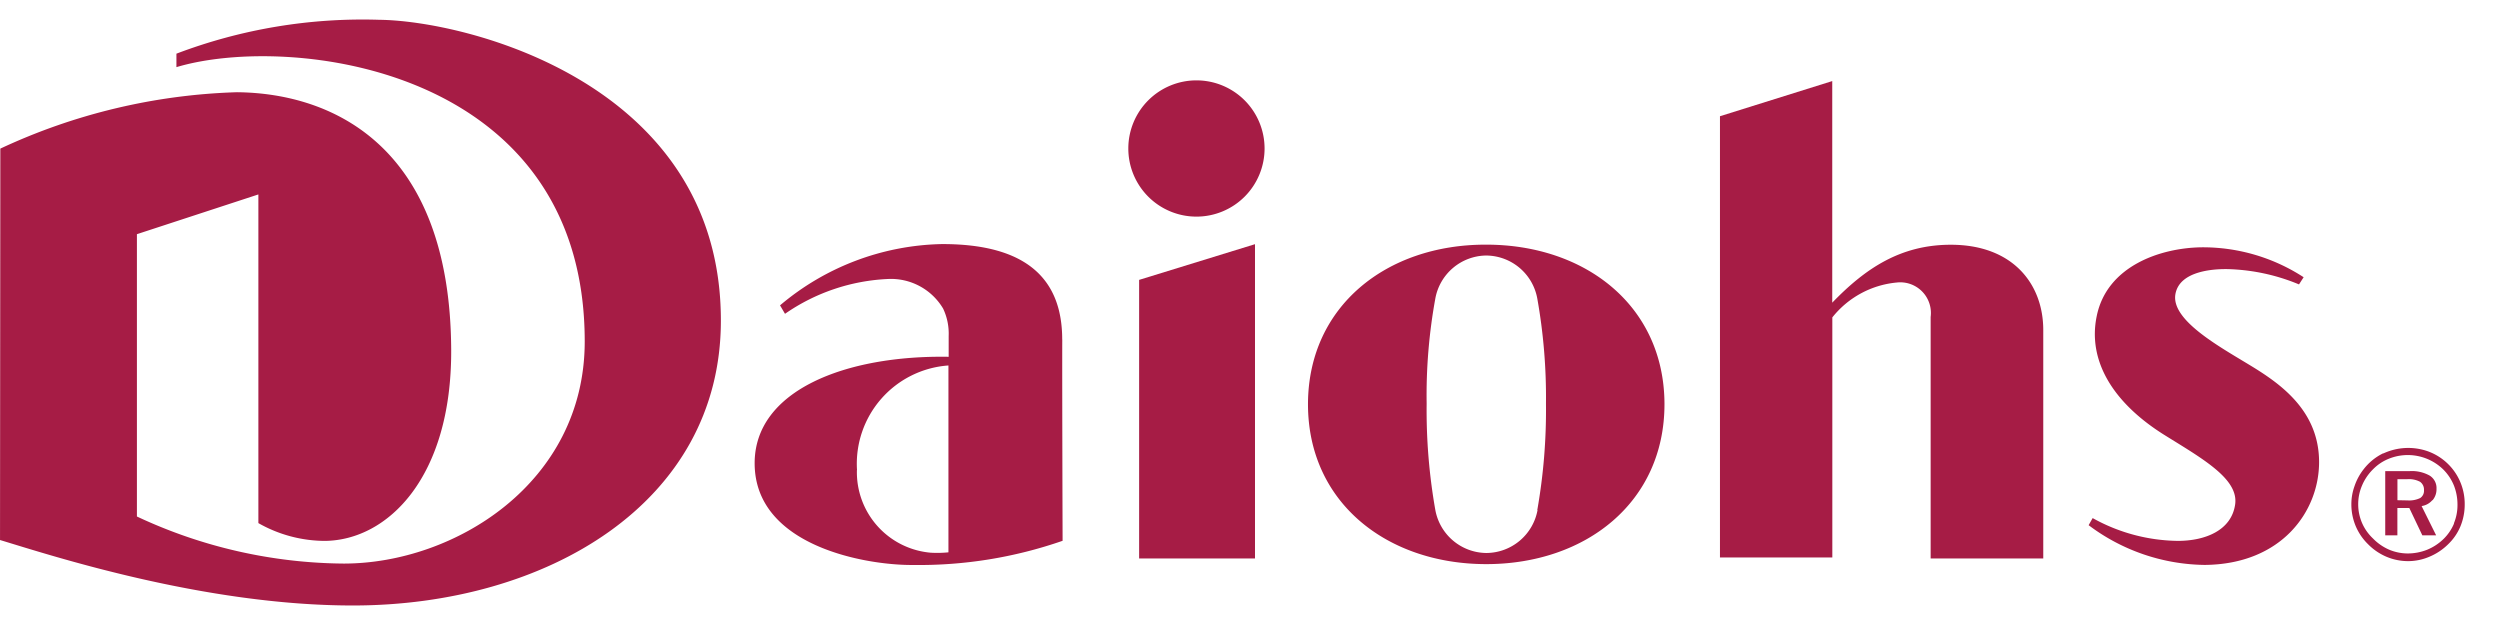 <svg xmlns="http://www.w3.org/2000/svg" xmlns:xlink="http://www.w3.org/1999/xlink" width="128" height="32" viewBox="0 0 128 32">
  <defs>
    <clipPath id="clip-path">
      <rect id="長方形_1371" data-name="長方形 1371" width="128" height="32" transform="translate(32 32)" fill="#fff" stroke="#707070" stroke-width="1"/>
    </clipPath>
  </defs>
  <g id="logo" transform="translate(-32 -32)" clip-path="url(#clip-path)">
    <g id="logo_daiohs" transform="translate(32 33.014)">
      <path id="パス_4096" data-name="パス 4096" d="M210.413,56.37V40.28l-5.933,1.828V56.37h5.933" transform="translate(-146.157 -28.792)" fill="#a61c45"/>
      <path id="パス_4097" data-name="パス 4097" d="M206.026,10.87a3.488,3.488,0,1,1-3.486,3.486,3.488,3.488,0,0,1,3.486-3.486" transform="translate(-144.77 -7.769)" fill="#a61c45"/>
      <path id="パス_4098" data-name="パス 4098" d="M320.566,19.38c-2.553,0-4.358,1.192-6.07,2.966V11l-5.749,1.8v22.59H314.5V23.1a4.777,4.777,0,0,1,3.3-1.786,1.569,1.569,0,0,1,1.734,1.765V35.441H325.3V23.747c0-2.365-1.566-4.367-4.729-4.367" transform="translate(-220.685 -7.863)" fill="#a61c45"/>
      <path id="パス_4099" data-name="パス 4099" d="M374.923,55.074a10.072,10.072,0,0,0,5.936,2.033c3.964-.032,5.861-2.761,5.861-5.263,0-2.9-2.4-4.276-3.934-5.2s-3.637-2.173-3.422-3.4,2.051-1.3,2.734-1.281a10.165,10.165,0,0,1,3.594.782l.237-.368a9.464,9.464,0,0,0-5.231-1.532c-2.1.029-4.849.956-5.365,3.534-.468,2.282.841,4.417,3.422,6.046,1.971,1.23,3.851,2.264,3.668,3.58s-1.5,1.871-2.938,1.871a9.159,9.159,0,0,1-4.358-1.167l-.205.362" transform="translate(-267.983 -29.197)" fill="#a61c45"/>
      <path id="パス_4100" data-name="パス 4100" d="M246.545,53.949a2.681,2.681,0,0,1-2.61,2.2h-.024a2.684,2.684,0,0,1-2.6-2.2,29.361,29.361,0,0,1-.445-5.419v-.054a27.605,27.605,0,0,1,.445-5.357,2.681,2.681,0,0,1,2.584-2.2h.026a2.678,2.678,0,0,1,2.61,2.2,28.832,28.832,0,0,1,.445,5.343v.07a29.426,29.426,0,0,1-.445,5.419m6.512-5.477c-.037-4.991-4.053-8.112-9.128-8.112h-.034c-5.057,0-9.056,3.137-9.09,8.12v.048c0,5.015,4.016,8.172,9.09,8.189h.034c5.091,0,9.128-3.16,9.128-8.189Z" transform="translate(-167.822 -28.85)" fill="#a61c45"/>
      <path id="パス_4101" data-name="パス 4101" d="M9.033,1.72A26.845,26.845,0,0,1,19.427-.014c4.4.046,17.487,3.225,17.482,15.4,0,9.369-8.973,14.587-18.839,14.587-7.662,0-15.5-2.579-18.069-3.352L.017,6.581A30.773,30.773,0,0,1,12.128,3.694c4.837.043,10.93,2.7,10.973,13.2.026,6.5-3.229,9.726-6.45,9.772a6.931,6.931,0,0,1-3.422-.911V8.927L7.01,10.962V25.417A25.342,25.342,0,0,0,17.6,27.827c5.678,0,12.328-4.13,12.338-11.357C29.949,2.345,14.8.677,9.033,2.41V1.72" transform="translate(0 0.014)" fill="#a61c45"/>
      <path id="パス_4102" data-name="パス 4102" d="M140.716,51.828a5.044,5.044,0,0,1,4.681-5.354v9.567a5.706,5.706,0,0,1-.9.02,4.136,4.136,0,0,1-3.786-4.233m10.511-6.683c0-3-1.711-4.9-6.175-4.886a13.231,13.231,0,0,0-8.272,3.137l.254.433a10.029,10.029,0,0,1,5.277-1.783,3.106,3.106,0,0,1,2.818,1.514,2.989,2.989,0,0,1,.285,1.406v1.064c-5.258-.091-9.934,1.711-9.934,5.448,0,4.276,5.759,5.231,8.1,5.211a22.407,22.407,0,0,0,7.667-1.238s-.026-8.263-.017-10.305Z" transform="translate(-96.837 -28.776)" fill="#a61c45"/>
      <path id="パス_4103" data-name="パス 4103" d="M423.706,77.113a2.829,2.829,0,0,0-1,.819,2.882,2.882,0,0,0-.462.856,2.716,2.716,0,0,0-.163.939,2.874,2.874,0,0,0,.217,1.1,2.823,2.823,0,0,0,.631.932,2.917,2.917,0,0,0,.947.648,2.852,2.852,0,0,0,1.107.225,2.767,2.767,0,0,0,1.092-.225,3,3,0,0,0,.961-.639,2.716,2.716,0,0,0,.631-.921,2.922,2.922,0,0,0,.217-1.115,2.889,2.889,0,0,0-.285-1.281,2.853,2.853,0,0,0-1.66-1.463,3.029,3.029,0,0,0-2.216.128M427.34,80.7a2.4,2.4,0,0,1-.542.8,2.636,2.636,0,0,1-.841.55,2.682,2.682,0,0,1-.993.189,2.449,2.449,0,0,1-.95-.194,2.594,2.594,0,0,1-.824-.571,2.41,2.41,0,0,1-.561-.793,2.435,2.435,0,0,1,0-1.925,2.568,2.568,0,0,1,.571-.836,2.353,2.353,0,0,1,.8-.531,2.6,2.6,0,0,1,2.784.548,2.481,2.481,0,0,1,.548.824,2.653,2.653,0,0,1,.182.99,2.432,2.432,0,0,1-.185.95Zm-1.1-1.187a.873.873,0,0,0,.2-.585.75.75,0,0,0-.351-.676,1.871,1.871,0,0,0-1.033-.228h-1.241v3.288h.622v-1.4h.611l.667,1.4h.707l-.745-1.5a.884.884,0,0,0,.548-.3Zm-1.8,0V78.436h.508a1.215,1.215,0,0,1,.651.134.491.491,0,0,1,.2.43.442.442,0,0,1-.191.4,1.28,1.28,0,0,1-.644.123Z" transform="translate(-301.691 -54.916)" fill="#a61c45"/>
    </g>
  </g>
</svg>
